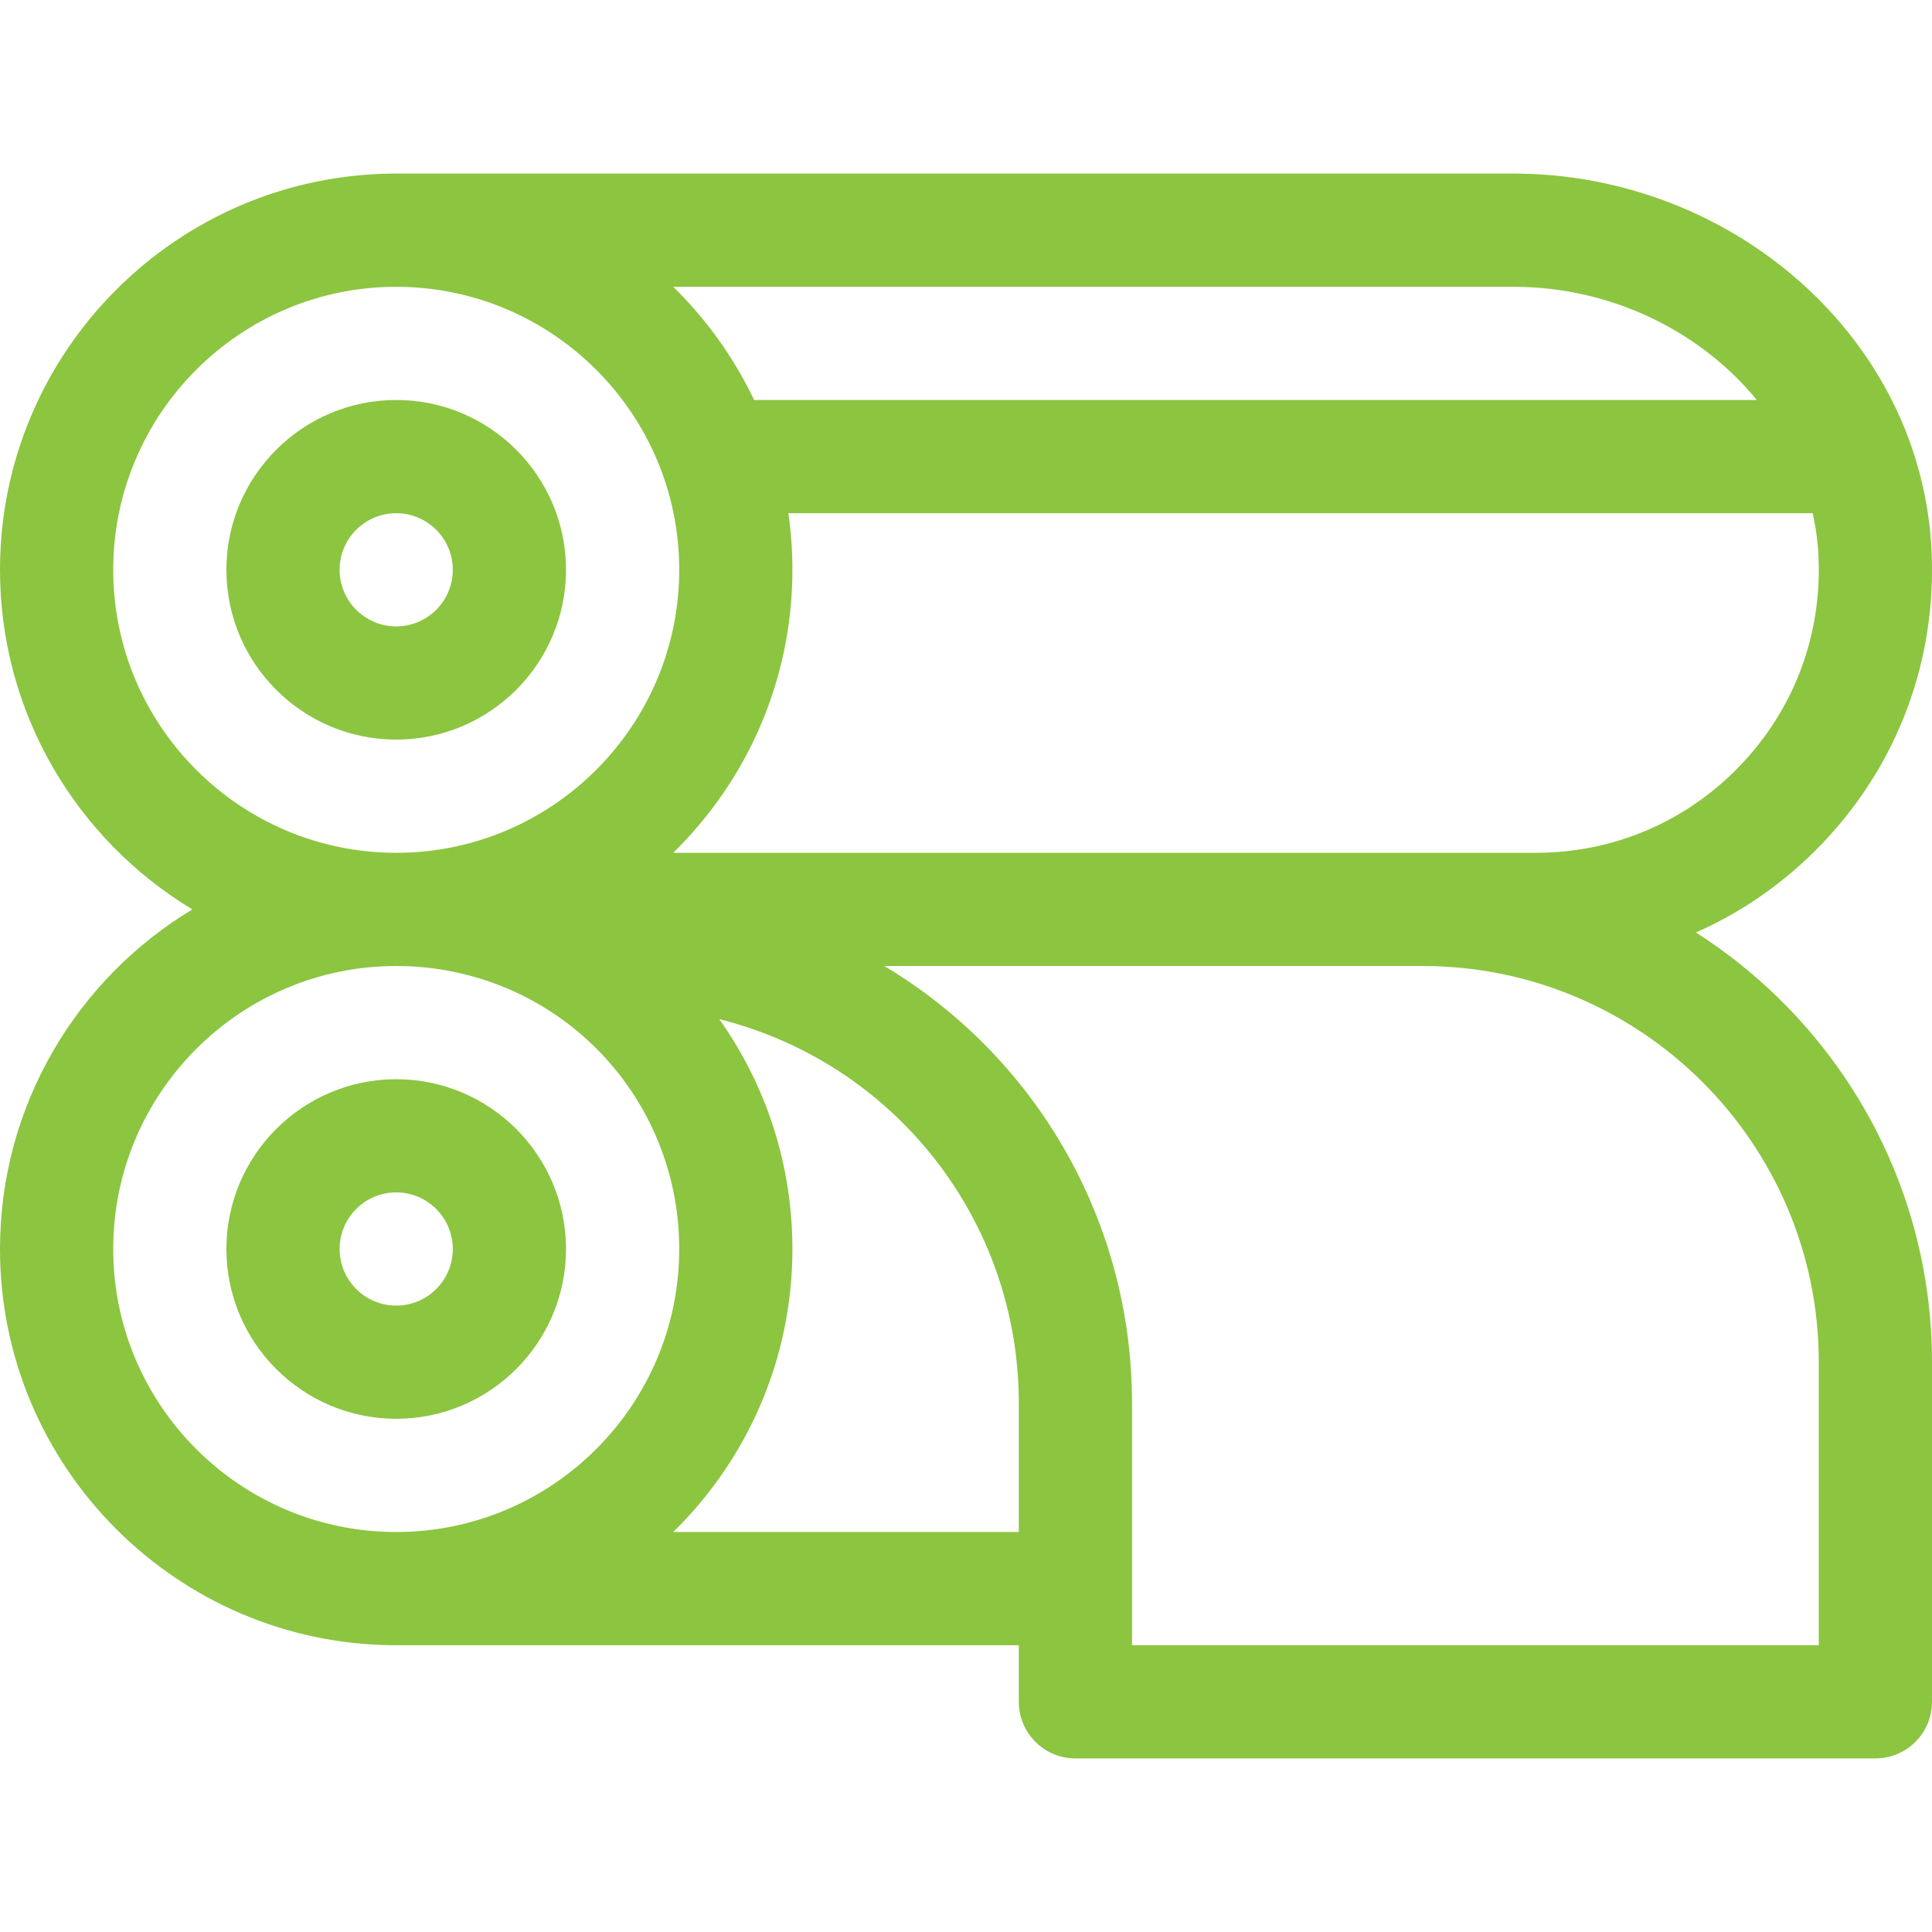 <svg xmlns="http://www.w3.org/2000/svg" width="65" height="65" viewBox="0 0 65 65" fill="none"><g clip-path="url(#clip0_162_173)"><path d="M13.33 13.457C10.18 13.457 7.617 16.02 7.617 19.17C7.617 22.32 10.18 24.883 13.33 24.883C16.48 24.883 19.043 22.32 19.043 19.17C19.043 16.02 16.48 13.457 13.33 13.457ZM13.33 21.074C12.28 21.074 11.426 20.22 11.426 19.17C11.426 18.12 12.28 17.266 13.33 17.266C14.38 17.266 15.234 18.12 15.234 19.17C15.234 20.22 14.38 21.074 13.33 21.074Z" fill="#8CC540"></path><path d="M13.33 36.309C10.18 36.309 7.617 38.871 7.617 42.022C7.617 45.172 10.18 47.734 13.33 47.734C16.48 47.734 19.043 45.172 19.043 42.022C19.043 38.871 16.48 36.309 13.33 36.309ZM13.33 43.926C12.28 43.926 11.426 43.072 11.426 42.022C11.426 40.971 12.28 40.117 13.33 40.117C14.38 40.117 15.234 40.971 15.234 42.022C15.234 43.072 14.38 43.926 13.33 43.926Z" fill="#8CC540"></path><path d="M57.057 31.373C58.631 30.678 60.07 29.672 61.302 28.385C63.84 25.732 65.149 22.246 64.987 18.569C64.668 11.353 58.246 5.84 50.924 5.84H13.33C5.98 5.84 0 11.82 0 19.17C0 24.013 2.597 28.261 6.471 30.596C2.597 32.93 0 37.178 0 42.022C0 49.372 5.98 55.352 13.33 55.352H34.277V57.256C34.277 58.308 35.13 59.16 36.182 59.16H63.096C64.147 59.16 65 58.308 65 57.256V45.83C65 39.761 61.829 34.419 57.057 31.373ZM61.182 18.737C61.298 21.366 60.363 23.857 58.55 25.752C56.736 27.647 54.293 28.692 51.67 28.692C51.039 28.692 23.273 28.692 22.649 28.692C25.122 26.27 26.66 22.897 26.66 19.17C26.66 18.523 26.613 17.888 26.523 17.266H60.986C61.092 17.745 61.16 18.236 61.182 18.737ZM50.924 9.649C54.225 9.649 57.216 11.154 59.107 13.457H25.372C24.692 12.03 23.766 10.742 22.649 9.649H50.924ZM3.809 19.17C3.809 13.92 8.08 9.649 13.33 9.649C18.58 9.649 22.852 13.92 22.852 19.17C22.852 24.42 18.58 28.692 13.33 28.692C8.08 28.692 3.809 24.42 3.809 19.17ZM13.33 51.543C8.08 51.543 3.809 47.272 3.809 42.022C3.809 36.771 8.08 32.5 13.33 32.5C13.884 32.5 14.438 32.548 14.979 32.642C19.541 33.437 22.852 37.382 22.852 42.022C22.852 47.272 18.58 51.543 13.33 51.543ZM34.277 51.543H22.649C25.122 49.122 26.66 45.748 26.66 42.022C26.66 39.156 25.756 36.48 24.199 34.288C30.094 35.764 34.277 41.05 34.277 47.213V51.543ZM61.191 55.352H38.086V47.213C38.086 41.021 34.802 35.516 29.75 32.5H47.861C55.211 32.5 61.191 38.48 61.191 45.83V55.352Z" fill="#8CC540"></path></g><defs><clipPath id="clip0_162_173"><rect width="65" height="65" fill="white"></rect></clipPath></defs></svg>